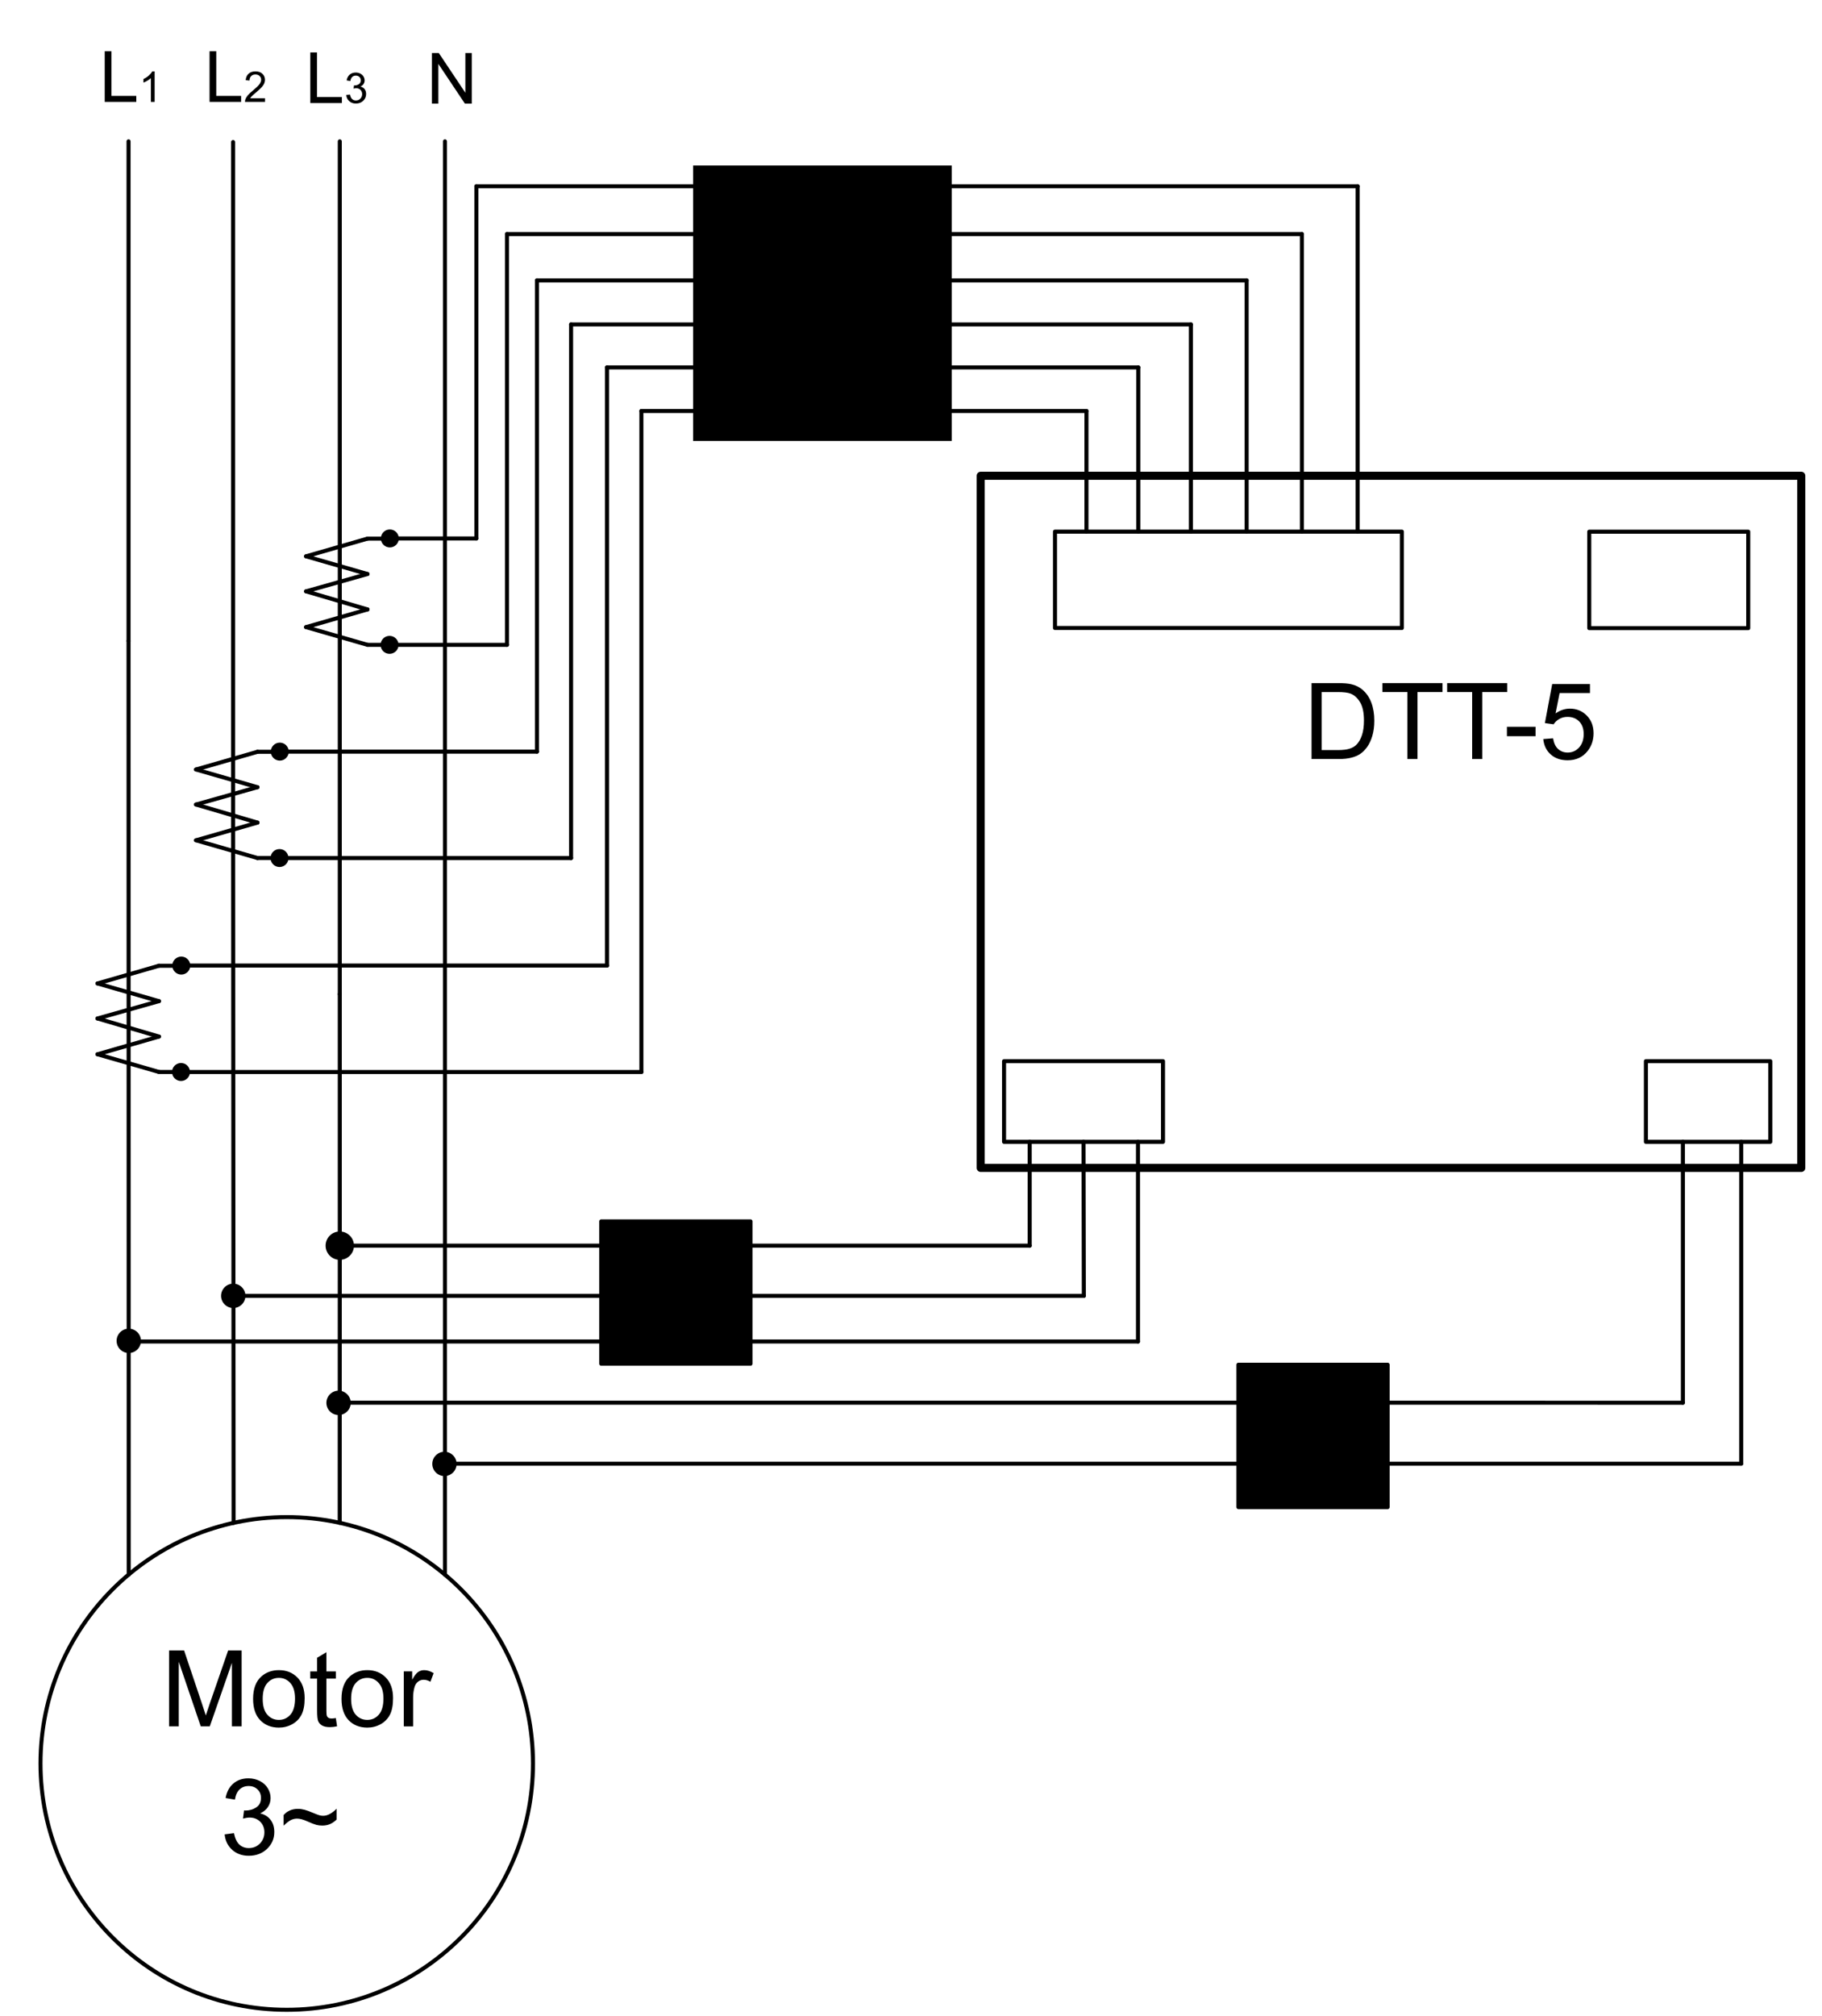 <?xml version="1.0" encoding="utf-8"?>
<!-- Generator: Adobe Illustrator 16.0.3, SVG Export Plug-In . SVG Version: 6.00 Build 0)  -->
<!DOCTYPE svg PUBLIC "-//W3C//DTD SVG 1.1//EN" "http://www.w3.org/Graphics/SVG/1.1/DTD/svg11.dtd">
<svg version="1.1" id="Réteg_1" xmlns="http://www.w3.org/2000/svg" xmlns:xlink="http://www.w3.org/1999/xlink" x="0px" y="0px"
	 width="226px" height="250px" viewBox="0 0 226 250" enable-background="new 0 0 226 250" xml:space="preserve">
<rect x="197.13" y="65.924" fill="none" stroke="#000000" stroke-width="0.5" stroke-linecap="round" stroke-linejoin="round" stroke-miterlimit="500" width="19.72" height="11.958"/>
<line fill="none" stroke="#000000" stroke-width="0.5" stroke-linecap="round" stroke-linejoin="round" stroke-miterlimit="500" x1="19.717" y1="132.908" x2="21.564" y2="132.908"/>
<circle fill="none" stroke="#000000" stroke-width="0.5" stroke-linecap="round" stroke-linejoin="round" stroke-miterlimit="500" cx="22.453" cy="132.913" r="0.865"/>
<circle fill="none" stroke="#000000" stroke-width="0.5" stroke-linecap="round" stroke-linejoin="round" stroke-miterlimit="500" cx="22.488" cy="119.718" r="0.866"/>
<line fill="none" stroke="#000000" stroke-width="0.5" stroke-linecap="round" stroke-linejoin="round" stroke-miterlimit="500" x1="12.097" y1="121.934" x2="19.717" y2="119.739"/>
<line fill="none" stroke="#000000" stroke-width="0.5" stroke-linecap="round" stroke-linejoin="round" stroke-miterlimit="500" x1="19.717" y1="124.129" x2="12.097" y2="121.934"/>
<line fill="none" stroke="#000000" stroke-width="0.5" stroke-linecap="round" stroke-linejoin="round" stroke-miterlimit="500" x1="12.097" y1="126.277" x2="19.717" y2="124.129"/>
<line fill="none" stroke="#000000" stroke-width="0.5" stroke-linecap="round" stroke-linejoin="round" stroke-miterlimit="500" x1="19.717" y1="128.52" x2="12.097" y2="126.277"/>
<line fill="none" stroke="#000000" stroke-width="0.5" stroke-linecap="round" stroke-linejoin="round" stroke-miterlimit="500" x1="12.097" y1="130.714" x2="19.717" y2="128.52"/>
<line fill="none" stroke="#000000" stroke-width="0.5" stroke-linecap="round" stroke-linejoin="round" stroke-miterlimit="500" x1="19.717" y1="132.908" x2="12.097" y2="130.714"/>
<g>
	<path d="M53.576,12.85V6.575h0.853l3.294,4.927V6.575h0.796v6.275h-0.852l-3.294-4.927v4.927H53.576z"/>
</g>
<g>
	<path d="M38.49,12.778V6.502h0.831v5.532h3.085v0.743L38.49,12.778L38.49,12.778z"/>
	<path d="M42.945,11.781l0.463-0.063c0.054,0.262,0.143,0.451,0.271,0.567c0.127,0.116,0.281,0.173,0.467,0.173
		c0.219,0,0.401-0.075,0.552-0.226c0.149-0.151,0.225-0.338,0.225-0.56c0-0.212-0.071-0.387-0.21-0.525
		c-0.139-0.138-0.315-0.208-0.527-0.208c-0.089,0-0.198,0.018-0.327,0.052l0.051-0.407c0.031,0.003,0.057,0.005,0.075,0.005
		c0.196,0,0.373-0.051,0.531-0.154c0.156-0.102,0.235-0.26,0.235-0.474c0-0.169-0.059-0.31-0.172-0.42
		c-0.113-0.111-0.263-0.167-0.444-0.167c-0.18,0-0.328,0.057-0.448,0.17c-0.119,0.113-0.197,0.282-0.229,0.508L42.995,9.97
		c0.056-0.31,0.185-0.55,0.383-0.72c0.201-0.17,0.45-0.256,0.748-0.256c0.205,0,0.394,0.044,0.567,0.132
		c0.171,0.088,0.304,0.208,0.396,0.36C45.18,9.638,45.228,9.8,45.228,9.97c0,0.163-0.045,0.31-0.133,0.444
		c-0.086,0.133-0.216,0.239-0.387,0.318c0.222,0.051,0.396,0.158,0.52,0.319c0.124,0.162,0.186,0.365,0.186,0.608
		c0,0.329-0.121,0.608-0.36,0.836c-0.24,0.229-0.542,0.343-0.909,0.343c-0.33,0-0.604-0.099-0.823-0.296
		C43.101,12.35,42.976,12.094,42.945,11.781z"/>
</g>
<g>
	<path d="M25.994,12.632V6.356h0.831v5.532h3.085v0.743L25.994,12.632L25.994,12.632z"/>
	<path d="M32.875,12.187v0.445h-2.488c-0.004-0.111,0.015-0.218,0.053-0.321c0.064-0.17,0.165-0.336,0.305-0.501
		c0.141-0.164,0.341-0.354,0.605-0.569c0.408-0.336,0.686-0.603,0.83-0.798c0.143-0.196,0.215-0.381,0.215-0.557
		c0-0.183-0.064-0.337-0.196-0.463c-0.131-0.126-0.302-0.189-0.512-0.189c-0.224,0-0.4,0.067-0.533,0.201
		c-0.135,0.133-0.202,0.318-0.204,0.555l-0.475-0.05c0.032-0.354,0.155-0.624,0.367-0.81c0.213-0.186,0.497-0.279,0.854-0.279
		c0.363,0,0.647,0.101,0.858,0.301c0.209,0.2,0.315,0.448,0.315,0.745c0,0.15-0.031,0.299-0.092,0.444
		c-0.062,0.146-0.165,0.299-0.307,0.46c-0.145,0.161-0.38,0.382-0.713,0.662c-0.277,0.233-0.454,0.391-0.534,0.474
		c-0.076,0.083-0.143,0.166-0.194,0.25H32.875z"/>
</g>
<g>
	<path d="M12.989,12.632V6.356h0.831v5.532h3.085v0.743L12.989,12.632L12.989,12.632z"/>
	<path d="M19.181,12.632h-0.463V9.686c-0.112,0.106-0.257,0.212-0.437,0.319c-0.182,0.106-0.343,0.186-0.487,0.239V9.796
		c0.259-0.122,0.484-0.269,0.679-0.441c0.191-0.173,0.329-0.341,0.41-0.504h0.298V12.632z"/>
</g>
<g>
	<path d="M162.684,94.109v-9.413h3.244c0.731,0,1.291,0.045,1.676,0.135c0.539,0.125,1,0.349,1.383,0.674
		c0.496,0.419,0.867,0.956,1.111,1.608c0.248,0.653,0.371,1.399,0.371,2.238c0,0.715-0.085,1.348-0.25,1.9
		c-0.169,0.552-0.381,1.009-0.644,1.371c-0.263,0.361-0.548,0.647-0.858,0.854c-0.31,0.208-0.684,0.365-1.123,0.472
		c-0.439,0.108-0.943,0.161-1.513,0.161H162.684z M163.936,93h2.008c0.619,0,1.104-0.057,1.459-0.173
		c0.354-0.116,0.635-0.279,0.844-0.489c0.295-0.295,0.525-0.692,0.689-1.191c0.166-0.499,0.248-1.104,0.248-1.815
		c0-0.985-0.162-1.742-0.486-2.271c-0.321-0.529-0.713-0.883-1.176-1.063c-0.334-0.129-0.871-0.193-1.61-0.193h-1.976V93L163.936,93
		z"/>
	<path d="M174.574,94.109v-8.304h-3.104v-1.108h7.455v1.108h-3.103v8.304H174.574z"/>
	<path d="M182.605,94.109v-8.304h-3.102v-1.108h7.454v1.108h-3.103v8.304H182.605z"/>
	<path d="M186.918,91.278V90.11h3.551v1.167L186.918,91.278L186.918,91.278z"/>
	<path d="M191.427,91.632l1.216-0.094c0.092,0.587,0.297,1.029,0.621,1.326c0.328,0.296,0.723,0.444,1.188,0.444
		c0.562,0,1.032-0.209,1.416-0.628c0.38-0.418,0.571-0.975,0.571-1.667c0-0.658-0.183-1.177-0.551-1.558
		c-0.365-0.38-0.855-0.571-1.461-0.571c-0.377,0-0.714,0.086-1.011,0.256c-0.299,0.171-0.534,0.393-0.705,0.665l-1.085-0.153
		l0.908-4.836h4.683v1.109h-3.763l-0.502,2.529c0.563-0.397,1.158-0.594,1.781-0.594c0.822,0,1.516,0.285,2.082,0.854
		c0.565,0.569,0.85,1.302,0.85,2.197c0,0.852-0.248,1.589-0.743,2.21c-0.604,0.762-1.428,1.143-2.472,1.143
		c-0.857,0-1.557-0.24-2.098-0.72C191.813,93.062,191.504,92.425,191.427,91.632z"/>
</g>
<rect x="204.157" y="131.572" fill="none" stroke="#000000" stroke-width="0.5" stroke-linecap="round" stroke-linejoin="round" stroke-miterlimit="500" width="15.429" height="9.998"/>
<rect x="124.542" y="131.572" fill="none" stroke="#000000" stroke-width="0.5" stroke-linecap="round" stroke-linejoin="round" stroke-miterlimit="500" width="19.717" height="9.998"/>
<rect x="130.861" y="65.916" fill="none" stroke="#000000" stroke-width="0.5" stroke-linecap="round" stroke-linejoin="round" stroke-miterlimit="500" width="43.025" height="11.947"/>
<path d="M93.089,151.432h-18.51v17.652h18.51V151.432z M172.123,169.207h-18.51v17.652h18.51V169.207z"/>
<rect x="85.971" y="20.517" width="32.078" height="34.155"/>
<line fill="none" stroke="#000000" stroke-width="0.5" stroke-linecap="round" stroke-linejoin="round" stroke-miterlimit="500" x1="172.123" y1="181.475" x2="215.979" y2="181.475"/>
<line fill="none" stroke="#000000" stroke-width="0.5" stroke-linecap="round" stroke-linejoin="round" stroke-miterlimit="500" x1="172.123" y1="173.917" x2="208.746" y2="173.918"/>
<line fill="none" stroke="#000000" stroke-width="0.5" stroke-linecap="round" stroke-linejoin="round" stroke-miterlimit="500" x1="74.579" y1="166.325" x2="15.945" y2="166.325"/>
<line fill="none" stroke="#000000" stroke-width="0.5" stroke-linecap="round" stroke-linejoin="round" stroke-miterlimit="500" x1="93.089" y1="160.669" x2="134.439" y2="160.669"/>
<line fill="none" stroke="#000000" stroke-width="0.5" stroke-linecap="round" stroke-linejoin="round" stroke-miterlimit="500" x1="93.089" y1="154.445" x2="127.723" y2="154.445"/>
<line fill="none" stroke="#000000" stroke-width="0.5" stroke-linecap="round" stroke-linejoin="round" stroke-miterlimit="500" x1="79.557" y1="50.959" x2="134.762" y2="50.959"/>
<line fill="none" stroke="#000000" stroke-width="0.5" stroke-linecap="round" stroke-linejoin="round" stroke-miterlimit="500" x1="75.295" y1="45.552" x2="141.195" y2="45.552"/>
<line fill="none" stroke="#000000" stroke-width="0.5" stroke-linecap="round" stroke-linejoin="round" stroke-miterlimit="500" x1="70.837" y1="40.228" x2="147.718" y2="40.228"/>
<line fill="none" stroke="#000000" stroke-width="0.5" stroke-linecap="round" stroke-linejoin="round" stroke-miterlimit="500" x1="66.606" y1="34.765" x2="154.633" y2="34.765"/>
<line fill="none" stroke="#000000" stroke-width="0.5" stroke-linecap="round" stroke-linejoin="round" stroke-miterlimit="500" x1="62.885" y1="29.024" x2="161.488" y2="29.024"/>
<line fill="none" stroke="#000000" stroke-width="0.5" stroke-linecap="round" stroke-linejoin="round" stroke-miterlimit="500" x1="59.088" y1="23.098" x2="168.4" y2="23.098"/>
<rect x="153.613" y="169.207" fill="none" stroke="#000000" stroke-width="0.5" stroke-linecap="round" stroke-linejoin="round" stroke-miterlimit="500" width="18.51" height="17.652"/>
<rect x="74.579" y="151.432" fill="none" stroke="#000000" stroke-width="0.5" stroke-linecap="round" stroke-linejoin="round" stroke-miterlimit="500" width="18.51" height="17.652"/>
<g>
	<path d="M20.971,214.046v-9.413h1.863l2.241,6.666c0.208,0.621,0.36,1.086,0.454,1.395c0.106-0.342,0.274-0.846,0.503-1.508
		l2.267-6.553h1.672v9.413h-1.203v-7.879l-2.746,7.879h-1.12l-2.728-8.009v8.009H20.971z"/>
	<path d="M31.394,210.637c0-1.262,0.351-2.195,1.054-2.804c0.587-0.506,1.303-0.758,2.146-0.758c0.939,0,1.706,0.307,2.302,0.921
		c0.594,0.613,0.893,1.462,0.893,2.545c0,0.878-0.132,1.566-0.396,2.07c-0.264,0.503-0.647,0.893-1.15,1.171
		s-1.053,0.417-1.648,0.417c-0.954,0-1.727-0.307-2.316-0.917C31.687,212.669,31.394,211.789,31.394,210.637z M32.585,210.634
		c0,0.872,0.19,1.525,0.57,1.96c0.381,0.434,0.861,0.65,1.438,0.65c0.573,0,1.052-0.219,1.432-0.654
		c0.381-0.436,0.571-1.102,0.571-1.994c0-0.843-0.192-1.479-0.574-1.914c-0.383-0.435-0.859-0.65-1.429-0.65
		c-0.576,0-1.057,0.216-1.438,0.646C32.775,209.109,32.585,209.762,32.585,210.634z"/>
	<path d="M41.657,213.018l0.153,1.021c-0.326,0.066-0.616,0.102-0.873,0.102c-0.42,0-0.746-0.065-0.977-0.199
		c-0.229-0.133-0.394-0.309-0.486-0.522c-0.094-0.217-0.142-0.672-0.142-1.367v-3.926h-0.849v-0.896h0.849v-1.69l1.156-0.692v2.383
		h1.168v0.896h-1.168v3.995c0,0.331,0.021,0.543,0.061,0.638c0.04,0.094,0.107,0.172,0.199,0.227
		c0.094,0.056,0.226,0.084,0.397,0.084C41.276,213.066,41.444,213.051,41.657,213.018z"/>
	<path d="M42.362,210.637c0-1.262,0.351-2.195,1.053-2.804c0.587-0.506,1.303-0.758,2.146-0.758c0.938,0,1.704,0.307,2.3,0.921
		c0.596,0.613,0.894,1.462,0.894,2.545c0,0.878-0.133,1.566-0.395,2.07c-0.266,0.503-0.649,0.893-1.15,1.171
		c-0.504,0.278-1.053,0.417-1.648,0.417c-0.956,0-1.729-0.307-2.318-0.917C42.655,212.669,42.362,211.789,42.362,210.637z
		 M43.553,210.634c0,0.872,0.189,1.525,0.569,1.96c0.382,0.434,0.861,0.65,1.439,0.65c0.572,0,1.05-0.219,1.43-0.654
		c0.381-0.436,0.572-1.102,0.572-1.994c0-0.843-0.191-1.479-0.575-1.914c-0.383-0.435-0.857-0.65-1.427-0.65
		c-0.578,0-1.058,0.216-1.439,0.646C43.742,209.109,43.553,209.762,43.553,210.634z"/>
	<path d="M50.088,214.046v-6.817h1.038v1.033c0.266-0.484,0.511-0.802,0.734-0.957c0.228-0.152,0.474-0.229,0.743-0.229
		c0.39,0,0.786,0.124,1.188,0.371l-0.401,1.07c-0.281-0.166-0.563-0.25-0.846-0.25c-0.251,0-0.479,0.075-0.679,0.229
		c-0.2,0.15-0.345,0.361-0.431,0.632c-0.127,0.41-0.191,0.86-0.191,1.349v3.57L50.088,214.046L50.088,214.046z"/>
	<path d="M27.865,227.436l1.155-0.152c0.133,0.656,0.357,1.128,0.673,1.419c0.315,0.289,0.705,0.435,1.166,0.435
		c0.547,0,1.006-0.188,1.377-0.563c0.373-0.376,0.56-0.843,0.56-1.396c0-0.529-0.175-0.967-0.52-1.311
		c-0.348-0.344-0.787-0.516-1.321-0.516c-0.218,0-0.489,0.043-0.813,0.127l0.128-1.015c0.077,0.009,0.139,0.015,0.186,0.015
		c0.491,0,0.934-0.129,1.326-0.385c0.393-0.256,0.59-0.65,0.59-1.184c0-0.424-0.145-0.771-0.431-1.051
		c-0.286-0.277-0.654-0.416-1.105-0.416c-0.448,0-0.823,0.142-1.121,0.423c-0.298,0.28-0.489,0.702-0.575,1.265l-1.156-0.199
		c0.141-0.775,0.461-1.377,0.962-1.803c0.5-0.426,1.122-0.64,1.866-0.64c0.514,0,0.985,0.11,1.416,0.329
		c0.434,0.221,0.764,0.521,0.99,0.902c0.23,0.379,0.346,0.783,0.346,1.211c0,0.405-0.109,0.775-0.327,1.108
		c-0.219,0.333-0.543,0.599-0.971,0.796c0.556,0.127,0.988,0.395,1.295,0.799c0.308,0.401,0.463,0.907,0.463,1.514
		c0,0.822-0.301,1.517-0.899,2.086c-0.599,0.572-1.355,0.855-2.271,0.855c-0.824,0-1.51-0.246-2.056-0.738
		C28.251,228.857,27.941,228.221,27.865,227.436z"/>
	<path d="M35.179,226.361v-1.32c0.454-0.512,1.05-0.768,1.785-0.768c0.257,0,0.526,0.037,0.81,0.113
		c0.284,0.074,0.684,0.223,1.206,0.445c0.296,0.124,0.519,0.207,0.666,0.245s0.295,0.058,0.445,0.058
		c0.279,0,0.566-0.084,0.864-0.252s0.562-0.379,0.793-0.633v1.355c-0.273,0.262-0.551,0.449-0.831,0.567
		c-0.28,0.117-0.596,0.177-0.946,0.177c-0.257,0-0.503-0.029-0.737-0.091c-0.233-0.061-0.604-0.204-1.11-0.431
		c-0.508-0.229-0.931-0.342-1.269-0.342c-0.274,0-0.532,0.061-0.773,0.178C35.839,225.783,35.538,226.016,35.179,226.361z"/>
</g>
<circle cx="55.129" cy="181.505" r="1.508"/>
<circle cx="41.996" cy="173.934" r="1.51"/>
<line fill="none" stroke="#000000" stroke-width="0.5" stroke-linecap="round" stroke-linejoin="round" stroke-miterlimit="500" x1="55.192" y1="181.475" x2="153.613" y2="181.475"/>
<line fill="none" stroke="#000000" stroke-width="0.5" stroke-linecap="round" stroke-linejoin="round" stroke-miterlimit="500" x1="42.143" y1="173.916" x2="153.613" y2="173.917"/>
<line fill="none" stroke="#000000" stroke-width="0.5" stroke-linecap="round" stroke-linejoin="round" stroke-miterlimit="500" x1="208.746" y1="141.57" x2="208.746" y2="173.918"/>
<line fill="none" stroke="#000000" stroke-width="0.5" stroke-linecap="round" stroke-linejoin="round" stroke-miterlimit="500" x1="215.979" y1="141.57" x2="215.979" y2="181.475"/>
<circle cx="42.147" cy="154.382" r="1.509"/>
<circle cx="15.975" cy="166.246" r="1.51"/>
<circle cx="28.933" cy="160.666" r="1.51"/>
<line fill="none" stroke="#000000" stroke-width="0.5" stroke-linecap="round" stroke-linejoin="round" stroke-miterlimit="500" x1="42.146" y1="155.955" x2="42.138" y2="188.814"/>
<circle fill="none" stroke="#000000" stroke-width="0.5" stroke-linecap="round" stroke-linejoin="round" stroke-miterlimit="500" cx="42.147" cy="154.445" r="1.509"/>
<line fill="none" stroke="#000000" stroke-width="0.5" stroke-linecap="round" stroke-linejoin="round" stroke-miterlimit="500" x1="141.156" y1="166.325" x2="93.089" y2="166.325"/>
<line fill="none" stroke="#000000" stroke-width="0.5" stroke-linecap="round" stroke-linejoin="round" stroke-miterlimit="500" x1="141.156" y1="141.57" x2="141.156" y2="166.325"/>
<line fill="none" stroke="#000000" stroke-width="0.5" stroke-linecap="round" stroke-linejoin="round" stroke-miterlimit="500" x1="134.439" y1="160.669" x2="134.4" y2="141.57"/>
<line fill="none" stroke="#000000" stroke-width="0.5" stroke-linecap="round" stroke-linejoin="round" stroke-miterlimit="500" x1="28.915" y1="160.669" x2="74.579" y2="160.669"/>
<line fill="none" stroke="#000000" stroke-width="0.5" stroke-linecap="round" stroke-linejoin="round" stroke-miterlimit="500" x1="127.723" y1="154.445" x2="127.723" y2="141.57"/>
<line fill="none" stroke="#000000" stroke-width="0.5" stroke-linecap="round" stroke-linejoin="round" stroke-miterlimit="500" x1="43.656" y1="154.445" x2="74.579" y2="154.445"/>
<line fill="none" stroke="#000000" stroke-width="0.5" stroke-linecap="round" stroke-linejoin="round" stroke-miterlimit="500" x1="168.4" y1="23.098" x2="168.4" y2="65.916"/>
<line fill="none" stroke="#000000" stroke-width="0.5" stroke-linecap="round" stroke-linejoin="round" stroke-miterlimit="500" x1="161.488" y1="29.024" x2="161.488" y2="65.916"/>
<line fill="none" stroke="#000000" stroke-width="0.5" stroke-linecap="round" stroke-linejoin="round" stroke-miterlimit="500" x1="154.633" y1="34.765" x2="154.633" y2="65.916"/>
<line fill="none" stroke="#000000" stroke-width="0.5" stroke-linecap="round" stroke-linejoin="round" stroke-miterlimit="500" x1="147.718" y1="40.228" x2="147.718" y2="65.916"/>
<line fill="none" stroke="#000000" stroke-width="0.5" stroke-linecap="round" stroke-linejoin="round" stroke-miterlimit="500" x1="141.195" y1="45.552" x2="141.195" y2="65.916"/>
<line fill="none" stroke="#000000" stroke-width="0.5" stroke-linecap="round" stroke-linejoin="round" stroke-miterlimit="500" x1="134.762" y1="50.959" x2="134.762" y2="65.916"/>
<rect x="121.646" y="58.988" fill="none" stroke="#000000" stroke-linecap="round" stroke-linejoin="round" stroke-miterlimit="500" width="101.785" height="85.817"/>
<line fill="none" stroke="#000000" stroke-width="0.5" stroke-linecap="round" stroke-linejoin="round" stroke-miterlimit="500" x1="42.146" y1="123.266" x2="42.146" y2="152.938"/>
<line fill="none" stroke="#000000" stroke-width="0.5" stroke-linecap="round" stroke-linejoin="round" stroke-miterlimit="500" x1="28.915" y1="101.058" x2="28.974" y2="188.82"/>
<line fill="none" stroke="#000000" stroke-width="0.5" stroke-linecap="round" stroke-linejoin="round" stroke-miterlimit="500" x1="15.945" y1="79.466" x2="15.966" y2="195.221"/>
<circle fill="none" stroke="#000000" stroke-width="0.5" stroke-linecap="round" stroke-linejoin="round" stroke-miterlimit="500" cx="35.568" cy="218.644" r="30.544"/>
<line fill="none" stroke="#000000" stroke-width="0.5" stroke-linecap="round" stroke-linejoin="round" stroke-miterlimit="500" x1="55.192" y1="17.525" x2="55.192" y2="195.238"/>
<line fill="none" stroke="#000000" stroke-width="0.5" stroke-linecap="round" stroke-linejoin="round" stroke-miterlimit="500" x1="42.146" y1="17.525" x2="42.146" y2="123.266"/>
<line fill="none" stroke="#000000" stroke-width="0.5" stroke-linecap="round" stroke-linejoin="round" stroke-miterlimit="500" x1="28.915" y1="17.609" x2="28.915" y2="101.058"/>
<line fill="none" stroke="#000000" stroke-width="0.5" stroke-linecap="round" stroke-linejoin="round" stroke-miterlimit="500" x1="15.945" y1="17.525" x2="15.945" y2="79.466"/>
<line fill="none" stroke="#000000" stroke-width="0.5" stroke-linecap="round" stroke-linejoin="round" stroke-miterlimit="500" x1="19.717" y1="119.739" x2="21.588" y2="119.739"/>
<line fill="none" stroke="#000000" stroke-width="0.5" stroke-linecap="round" stroke-linejoin="round" stroke-miterlimit="500" x1="31.935" y1="93.212" x2="33.807" y2="93.212"/>
<line fill="none" stroke="#000000" stroke-width="0.5" stroke-linecap="round" stroke-linejoin="round" stroke-miterlimit="500" x1="31.935" y1="106.382" x2="24.314" y2="104.186"/>
<line fill="none" stroke="#000000" stroke-width="0.5" stroke-linecap="round" stroke-linejoin="round" stroke-miterlimit="500" x1="24.314" y1="104.186" x2="31.935" y2="101.992"/>
<line fill="none" stroke="#000000" stroke-width="0.5" stroke-linecap="round" stroke-linejoin="round" stroke-miterlimit="500" x1="31.935" y1="101.992" x2="24.314" y2="99.75"/>
<line fill="none" stroke="#000000" stroke-width="0.5" stroke-linecap="round" stroke-linejoin="round" stroke-miterlimit="500" x1="24.314" y1="99.75" x2="31.935" y2="97.602"/>
<line fill="none" stroke="#000000" stroke-width="0.5" stroke-linecap="round" stroke-linejoin="round" stroke-miterlimit="500" x1="31.935" y1="97.602" x2="24.314" y2="95.407"/>
<line fill="none" stroke="#000000" stroke-width="0.5" stroke-linecap="round" stroke-linejoin="round" stroke-miterlimit="500" x1="24.314" y1="95.407" x2="31.935" y2="93.212"/>
<circle fill="none" stroke="#000000" stroke-width="0.5" stroke-linecap="round" stroke-linejoin="round" stroke-miterlimit="500" cx="34.705" cy="93.191" r="0.865"/>
<circle fill="none" stroke="#000000" stroke-width="0.5" stroke-linecap="round" stroke-linejoin="round" stroke-miterlimit="500" cx="34.671" cy="106.385" r="0.864"/>
<line fill="none" stroke="#000000" stroke-width="0.5" stroke-linecap="round" stroke-linejoin="round" stroke-miterlimit="500" x1="31.935" y1="106.382" x2="33.783" y2="106.382"/>
<line fill="none" stroke="#000000" stroke-width="0.5" stroke-linecap="round" stroke-linejoin="round" stroke-miterlimit="500" x1="45.584" y1="66.781" x2="47.455" y2="66.781"/>
<line fill="none" stroke="#000000" stroke-width="0.5" stroke-linecap="round" stroke-linejoin="round" stroke-miterlimit="500" x1="45.584" y1="79.95" x2="37.964" y2="77.755"/>
<line fill="none" stroke="#000000" stroke-width="0.5" stroke-linecap="round" stroke-linejoin="round" stroke-miterlimit="500" x1="37.964" y1="77.755" x2="45.584" y2="75.561"/>
<line fill="none" stroke="#000000" stroke-width="0.5" stroke-linecap="round" stroke-linejoin="round" stroke-miterlimit="500" x1="45.584" y1="75.561" x2="37.964" y2="73.318"/>
<line fill="none" stroke="#000000" stroke-width="0.5" stroke-linecap="round" stroke-linejoin="round" stroke-miterlimit="500" x1="37.964" y1="73.318" x2="45.584" y2="71.17"/>
<line fill="none" stroke="#000000" stroke-width="0.5" stroke-linecap="round" stroke-linejoin="round" stroke-miterlimit="500" x1="45.584" y1="71.17" x2="37.964" y2="68.976"/>
<line fill="none" stroke="#000000" stroke-width="0.5" stroke-linecap="round" stroke-linejoin="round" stroke-miterlimit="500" x1="37.964" y1="68.976" x2="45.584" y2="66.781"/>
<circle fill="none" stroke="#000000" stroke-width="0.5" stroke-linecap="round" stroke-linejoin="round" stroke-miterlimit="500" cx="48.355" cy="66.76" r="0.865"/>
<circle fill="none" stroke="#000000" stroke-width="0.5" stroke-linecap="round" stroke-linejoin="round" stroke-miterlimit="500" cx="48.32" cy="79.954" r="0.865"/>
<line fill="none" stroke="#000000" stroke-width="0.5" stroke-linecap="round" stroke-linejoin="round" stroke-miterlimit="500" x1="45.584" y1="79.95" x2="47.431" y2="79.95"/>
<line fill="none" stroke="#000000" stroke-width="0.5" stroke-linecap="round" stroke-linejoin="round" stroke-miterlimit="500" x1="49.22" y1="66.76" x2="59.088" y2="66.76"/>
<line fill="none" stroke="#000000" stroke-width="0.5" stroke-linecap="round" stroke-linejoin="round" stroke-miterlimit="500" x1="59.088" y1="66.76" x2="59.088" y2="23.098"/>
<line fill="none" stroke="#000000" stroke-width="0.5" stroke-linecap="round" stroke-linejoin="round" stroke-miterlimit="500" x1="48.32" y1="79.954" x2="62.885" y2="79.954"/>
<line fill="none" stroke="#000000" stroke-width="0.5" stroke-linecap="round" stroke-linejoin="round" stroke-miterlimit="500" x1="62.885" y1="79.954" x2="62.885" y2="29.024"/>
<line fill="none" stroke="#000000" stroke-width="0.5" stroke-linecap="round" stroke-linejoin="round" stroke-miterlimit="500" x1="34.705" y1="93.191" x2="66.606" y2="93.191"/>
<line fill="none" stroke="#000000" stroke-width="0.5" stroke-linecap="round" stroke-linejoin="round" stroke-miterlimit="500" x1="34.671" y1="106.385" x2="70.837" y2="106.385"/>
<line fill="none" stroke="#000000" stroke-width="0.5" stroke-linecap="round" stroke-linejoin="round" stroke-miterlimit="500" x1="66.606" y1="93.191" x2="66.606" y2="34.765"/>
<line fill="none" stroke="#000000" stroke-width="0.5" stroke-linecap="round" stroke-linejoin="round" stroke-miterlimit="500" x1="70.837" y1="106.385" x2="70.837" y2="40.228"/>
<line fill="none" stroke="#000000" stroke-width="0.5" stroke-linecap="round" stroke-linejoin="round" stroke-miterlimit="500" x1="22.487" y1="119.718" x2="75.295" y2="119.718"/>
<line fill="none" stroke="#000000" stroke-width="0.5" stroke-linecap="round" stroke-linejoin="round" stroke-miterlimit="500" x1="75.295" y1="119.718" x2="75.295" y2="45.552"/>
<line fill="none" stroke="#000000" stroke-width="0.5" stroke-linecap="round" stroke-linejoin="round" stroke-miterlimit="500" x1="22.454" y1="132.913" x2="79.557" y2="132.913"/>
<line fill="none" stroke="#000000" stroke-width="0.5" stroke-linecap="round" stroke-linejoin="round" stroke-miterlimit="500" x1="79.557" y1="132.913" x2="79.557" y2="50.959"/>
<circle cx="48.355" cy="66.76" r="0.865"/>
<circle cx="48.293" cy="79.934" r="0.866"/>
<circle cx="34.712" cy="93.196" r="0.864"/>
<circle cx="34.672" cy="106.398" r="0.866"/>
<circle cx="22.488" cy="119.731" r="0.866"/>
<circle cx="22.46" cy="132.914" r="0.865"/>
</svg>
